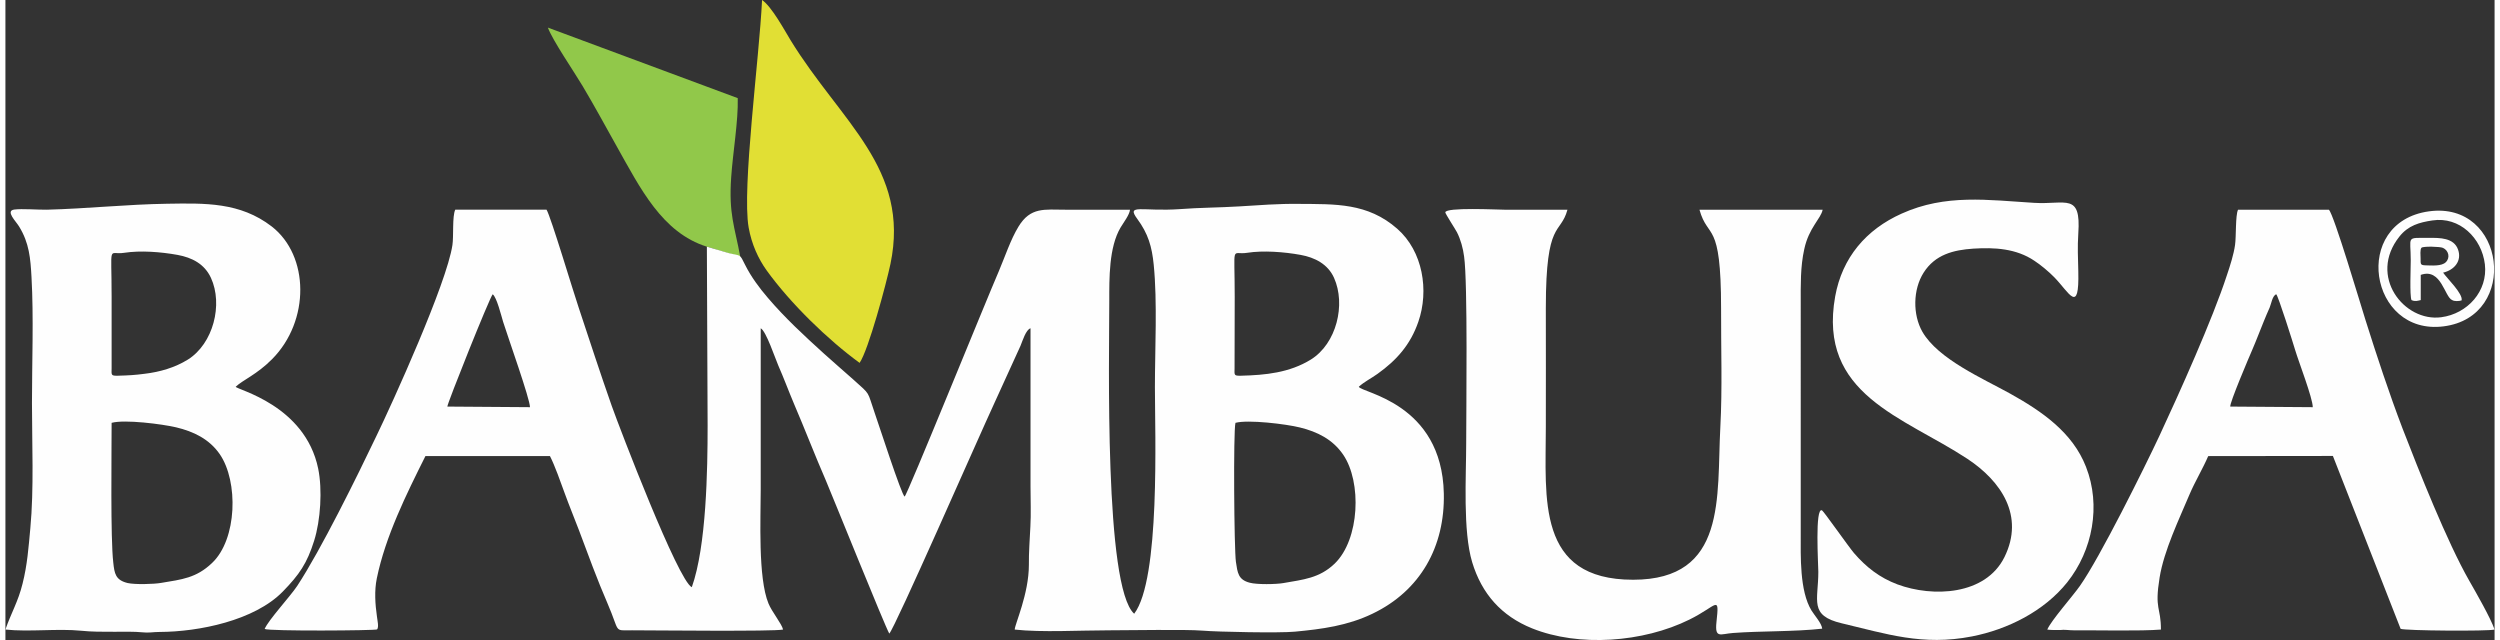<svg xmlns="http://www.w3.org/2000/svg" xml:space="preserve" width="250" height="64" style="shape-rendering:geometricPrecision;text-rendering:geometricPrecision;image-rendering:optimizeQuality;fill-rule:evenodd;clip-rule:evenodd" viewBox="0 0 166.89 42.91"><rect x="0" y="0" width="166.89" height="42.91" fill="#333333" stroke="none"/><defs><style>.fil2{fill:#fefefe}</style></defs><g id="Camada_x0020_1"><g id="_2031046771952"><path d="M57.27 24.33c.59-.85 1.78-5.27 2.07-6.64 1.33-6.39-3.32-9.5-6.69-14.98-.42-.69-1.28-2.28-1.92-2.71-.18 3.85-1.36 12.62-.9 15.25.2 1.13.65 2.1 1.2 2.87 1.6 2.22 4.1 4.65 6.24 6.21z" style="fill:#e1df34"></path><path d="M49.27 17.22c-.38-2.05-.78-2.86-.61-5.33.11-1.65.48-3.76.44-5.31L36.37 1.85c.31.85 1.76 2.96 2.33 3.92.84 1.41 1.47 2.59 2.29 4.05 1.58 2.81 3.04 5.78 6.04 6.72l2.24.68z" style="fill:#91c84a"></path></g><path d="M82.47 28.35c.84-.23 3.4.08 4.32.31 1.18.29 2.2.8 2.9 1.82 1.26 1.84 1.11 5.69-.57 7.31-1.02.98-2.12 1.07-3.42 1.3-.49.09-1.8.11-2.27-.02-.78-.2-.82-.67-.93-1.4-.12-.83-.18-8.78-.03-9.32zm-52.84-1.09c-.02-.18 2.83-7.3 3.04-7.53.27.19.58 1.46.7 1.85.35 1.11 1.8 5.17 1.8 5.72l-5.54-.04zm53.62-10.31c1.08-.17 2.5-.06 3.59.14.95.17 1.83.62 2.24 1.54.8 1.78.17 4.41-1.56 5.48-1.43.88-3.04 1.04-4.67 1.08-.49.01-.45-.03-.44-.51l.01-4.78c0-3.66-.25-2.78.83-2.95zm7.49 8.98c.36-.33.83-.56 1.25-.86 1.29-.92 2.21-1.96 2.74-3.49.73-2.1.31-4.73-1.41-6.24-1.99-1.75-4.16-1.65-6.62-1.67-1.3-.02-2.7.09-4 .17-1.3.08-2.66.08-3.94.18-2.54.18-3.64-.38-2.87.66.73.99.98 1.86 1.1 3.07.25 2.5.08 5.65.08 8.21 0 3.12.37 12.88-1.39 15.19-2.01-1.81-1.67-17.15-1.67-20.98 0-1.49-.03-3.59.76-4.92.19-.32.6-.85.63-1.19h-4.34c-1.38 0-2.33-.2-3.14 1.14-.52.85-.91 2.03-1.31 2.97-.86 1.98-6.19 15.13-6.32 15.12-.19-.03-1.8-5.03-2-5.58-.54-1.55-.24-1.18-1.45-2.27-.66-.59-1.33-1.16-1.98-1.75-1.32-1.2-2.58-2.36-3.74-3.72-.57-.66-1.13-1.42-1.52-2.2-.39-.79-.27-.59-1.1-.8l-1.47-.43.05 11.98c0 2.97-.08 8.1-1.06 10.85-.91-.41-4.82-10.61-5.37-12.16-.77-2.19-1.48-4.37-2.21-6.57-.35-1.02-1.88-6.14-2.16-6.58h-6.12c-.21.43-.1 1.8-.19 2.37-.38 2.57-4.01 10.56-5.1 12.81-1.25 2.62-3.71 7.62-5.31 10.05-.48.72-1.92 2.27-2.18 2.88.29.16 7.45.11 7.54.03.13-.16.02-.6-.01-.86-.12-.83-.18-1.73-.01-2.56.58-2.82 1.98-5.64 3.26-8.2h8.35c.32.62.73 1.78.98 2.47.3.83.64 1.65.96 2.49.59 1.58 1.25 3.38 1.92 4.92.86 1.99.38 1.8 1.64 1.8 1.31 0 9.55.09 10.13-.05-.09-.39-.76-1.2-.98-1.75-.71-1.71-.52-5.76-.52-7.6V22.01c.36.18.97 2.02 1.18 2.5.37.84.69 1.71 1.05 2.56.73 1.7 1.4 3.45 2.14 5.15.38.89 3.99 9.84 4.25 10.26.38-.37 5.96-13.11 7.04-15.44l1.76-3.86c.13-.31.36-1.08.67-1.17v10.63c0 .84.04 1.84-.01 2.67-.04.81-.11 1.75-.1 2.56 0 1.95-.94 3.97-.95 4.34 1.8.2 4.4.05 6.29.05 1.35 0 5.18-.07 6.27.02 1.09.09 5.21.17 6.23.07 1.81-.17 3.53-.4 5.19-1.2 3.22-1.54 4.87-4.5 4.79-8.07-.13-6.08-5.54-6.74-5.7-7.15z" class="fil2"></path><path d="M7.12 28.35c.87-.24 3.38.08 4.32.3 1.18.28 2.23.79 2.93 1.8 1.26 1.83 1.17 5.71-.52 7.3-1.06 1.01-2.03 1.1-3.4 1.33-.51.09-1.77.12-2.26.01-.81-.2-.88-.63-.96-1.38-.19-1.64-.11-7.32-.11-9.36zm.84-11.4c1.11-.17 2.47-.06 3.58.14.98.18 1.81.61 2.24 1.54.82 1.78.16 4.41-1.55 5.48-.87.54-1.88.83-2.89.95-.67.09-1.1.11-1.78.13-.49.01-.45-.03-.44-.51V19.9c0-3.68-.25-2.78.84-2.95zm7.48 8.98c.47-.45 1.42-.82 2.44-1.85 2.55-2.57 2.5-6.94-.03-8.9-2.12-1.63-4.46-1.56-7-1.52-2.67.04-5.39.33-8.07.4-.6.01-1.67-.08-2.19-.01-.61.09.12.79.33 1.14.68 1.11.76 2.13.83 3.4.15 2.69.03 5.7.03 8.43 0 2.67.14 5.77-.11 8.4-.12 1.29-.2 2.44-.52 3.71C.85 40.35.38 41.1 0 42.21c1.61.17 3.49-.08 5.09.08 1.31.14 3.18.01 4.02.1.53.06.75-.02 1.24-.02 2.61-.01 6.35-.76 8.25-2.71 1.1-1.13 1.62-1.88 2.1-3.41.43-1.37.56-3.42.27-4.83-.88-4.27-5.47-5.29-5.53-5.49zM103.28 20.62c0-5.93.98-4.84 1.45-6.56h-4.23c-.45 0-3.95-.18-3.96.18 0 .09.67 1.12.78 1.33.25.49.41 1.08.48 1.63.25 1.73.14 10.39.14 12.49 0 2.27-.23 5.9.4 8 .64 2.12 1.96 3.61 4.02 4.44 3.13 1.26 7.44.95 10.55-.59 1.88-.93 2.01-1.71 1.81.17-.12 1.13.27.79 1.11.73 1.82-.14 4.12-.08 5.98-.29-.04-.37-.51-.88-.72-1.22-.8-1.31-.72-3.65-.72-5.12V20.34c0-1.23-.03-2.45.24-3.65.31-1.43 1.11-2.02 1.23-2.63h-8.26c.58 2.06 1.45.61 1.45 6.62-.01 2.6.09 5.38-.05 7.96-.25 4.68.47 10.23-5.85 10.23-6.5 0-5.85-5.45-5.85-10.24 0-2.67.01-5.34 0-8.01zM149.17 27.26c-.06-.22 1.27-3.34 1.47-3.8.27-.62.51-1.27.77-1.9.13-.32.26-.63.4-.94.11-.26.18-.79.44-.89.13.09 1.15 3.33 1.27 3.74.23.77 1.18 3.23 1.18 3.83l-5.53-.04zm-4.65 14.95c0-1.53-.44-1.32-.09-3.48.29-1.81 1.31-3.92 2.02-5.61.36-.84.89-1.72 1.24-2.54l8.36-.01 4.54 11.59c.28.13 5.87.17 6.3.05-.27-.79-1.24-2.47-1.69-3.26-1.49-2.6-3.41-7.45-4.48-10.22-.9-2.36-1.73-4.88-2.49-7.29-.29-.91-2.12-7.09-2.45-7.38h-6.09c-.18.37-.12 1.81-.2 2.36-.09.64-.33 1.39-.54 2.01-.96 2.96-3.23 8-4.54 10.81-.98 2.09-3.99 8.16-5.32 10.04-.49.7-1.93 2.32-2.19 2.93.12.03.72.04.86.03.3-.04.58.02.91.02 1.66-.01 4.47.06 5.85-.05z" class="fil2"></path><path d="M131.94 16.67c1.43-.09 2.87-.01 4.09.81.42.27.99.75 1.34 1.11 1 1.02 1.68 2.55 1.61-.39-.02-.94-.06-1.59 0-2.55.19-2.75-.83-1.92-2.96-2.05-3.1-.19-5.93-.61-8.88.72-2.39 1.07-3.99 2.95-4.46 5.55-1.18 6.59 4.57 8.07 8.86 10.89 2.27 1.5 3.85 3.83 2.49 6.59-1.27 2.57-4.81 2.71-7.18 1.83-1.19-.45-2.09-1.15-2.91-2.1-.35-.41-2.02-2.79-2.14-2.86-.49-.27-.25 3.69-.25 4.12 0 1.93-.64 2.93 1.57 3.45 2.97.7 5.41 1.53 8.73.88 2.4-.47 4.84-1.69 6.39-3.63 1.71-2.15 2.27-5.15 1.26-7.73-.9-2.33-2.99-3.75-5.09-4.92-1.82-1.01-4.82-2.31-5.88-4.14-.66-1.15-.64-2.84.08-3.97.77-1.21 1.99-1.52 3.33-1.61zM162.72 14.78c1.82-.28 3.31 1.18 3.52 2.94.21 1.8-1.17 3.32-2.93 3.55-2.48.33-4.92-2.75-2.8-5.41.59-.74 1.33-.95 2.21-1.08zm-.23-.61c-5.23.72-4.01 8.36.99 7.71 5.09-.65 4.16-8.42-.99-7.71z" class="fil2"></path><path d="M161.99 16.61c.12-.11 1.26-.08 1.44.01.38.17.5.66.19.96-.28.28-.94.22-1.36.21-.35-.01-.33-.08-.33-.45 0-.2-.05-.61.06-.73zm-.67 3.51c.25.11.39.05.62 0v-1.69c1.38-.49 1.6 1.5 2.11 1.69.14.09.45.08.63.02.11-.44-1-1.5-1.24-1.86.73-.17 1.28-.77 1-1.55-.28-.79-1.22-.79-1.95-.78-1.57 0-1.22-.14-1.22 1.5 0 .47-.08 2.37.05 2.67z" class="fil2"></path></g></svg>